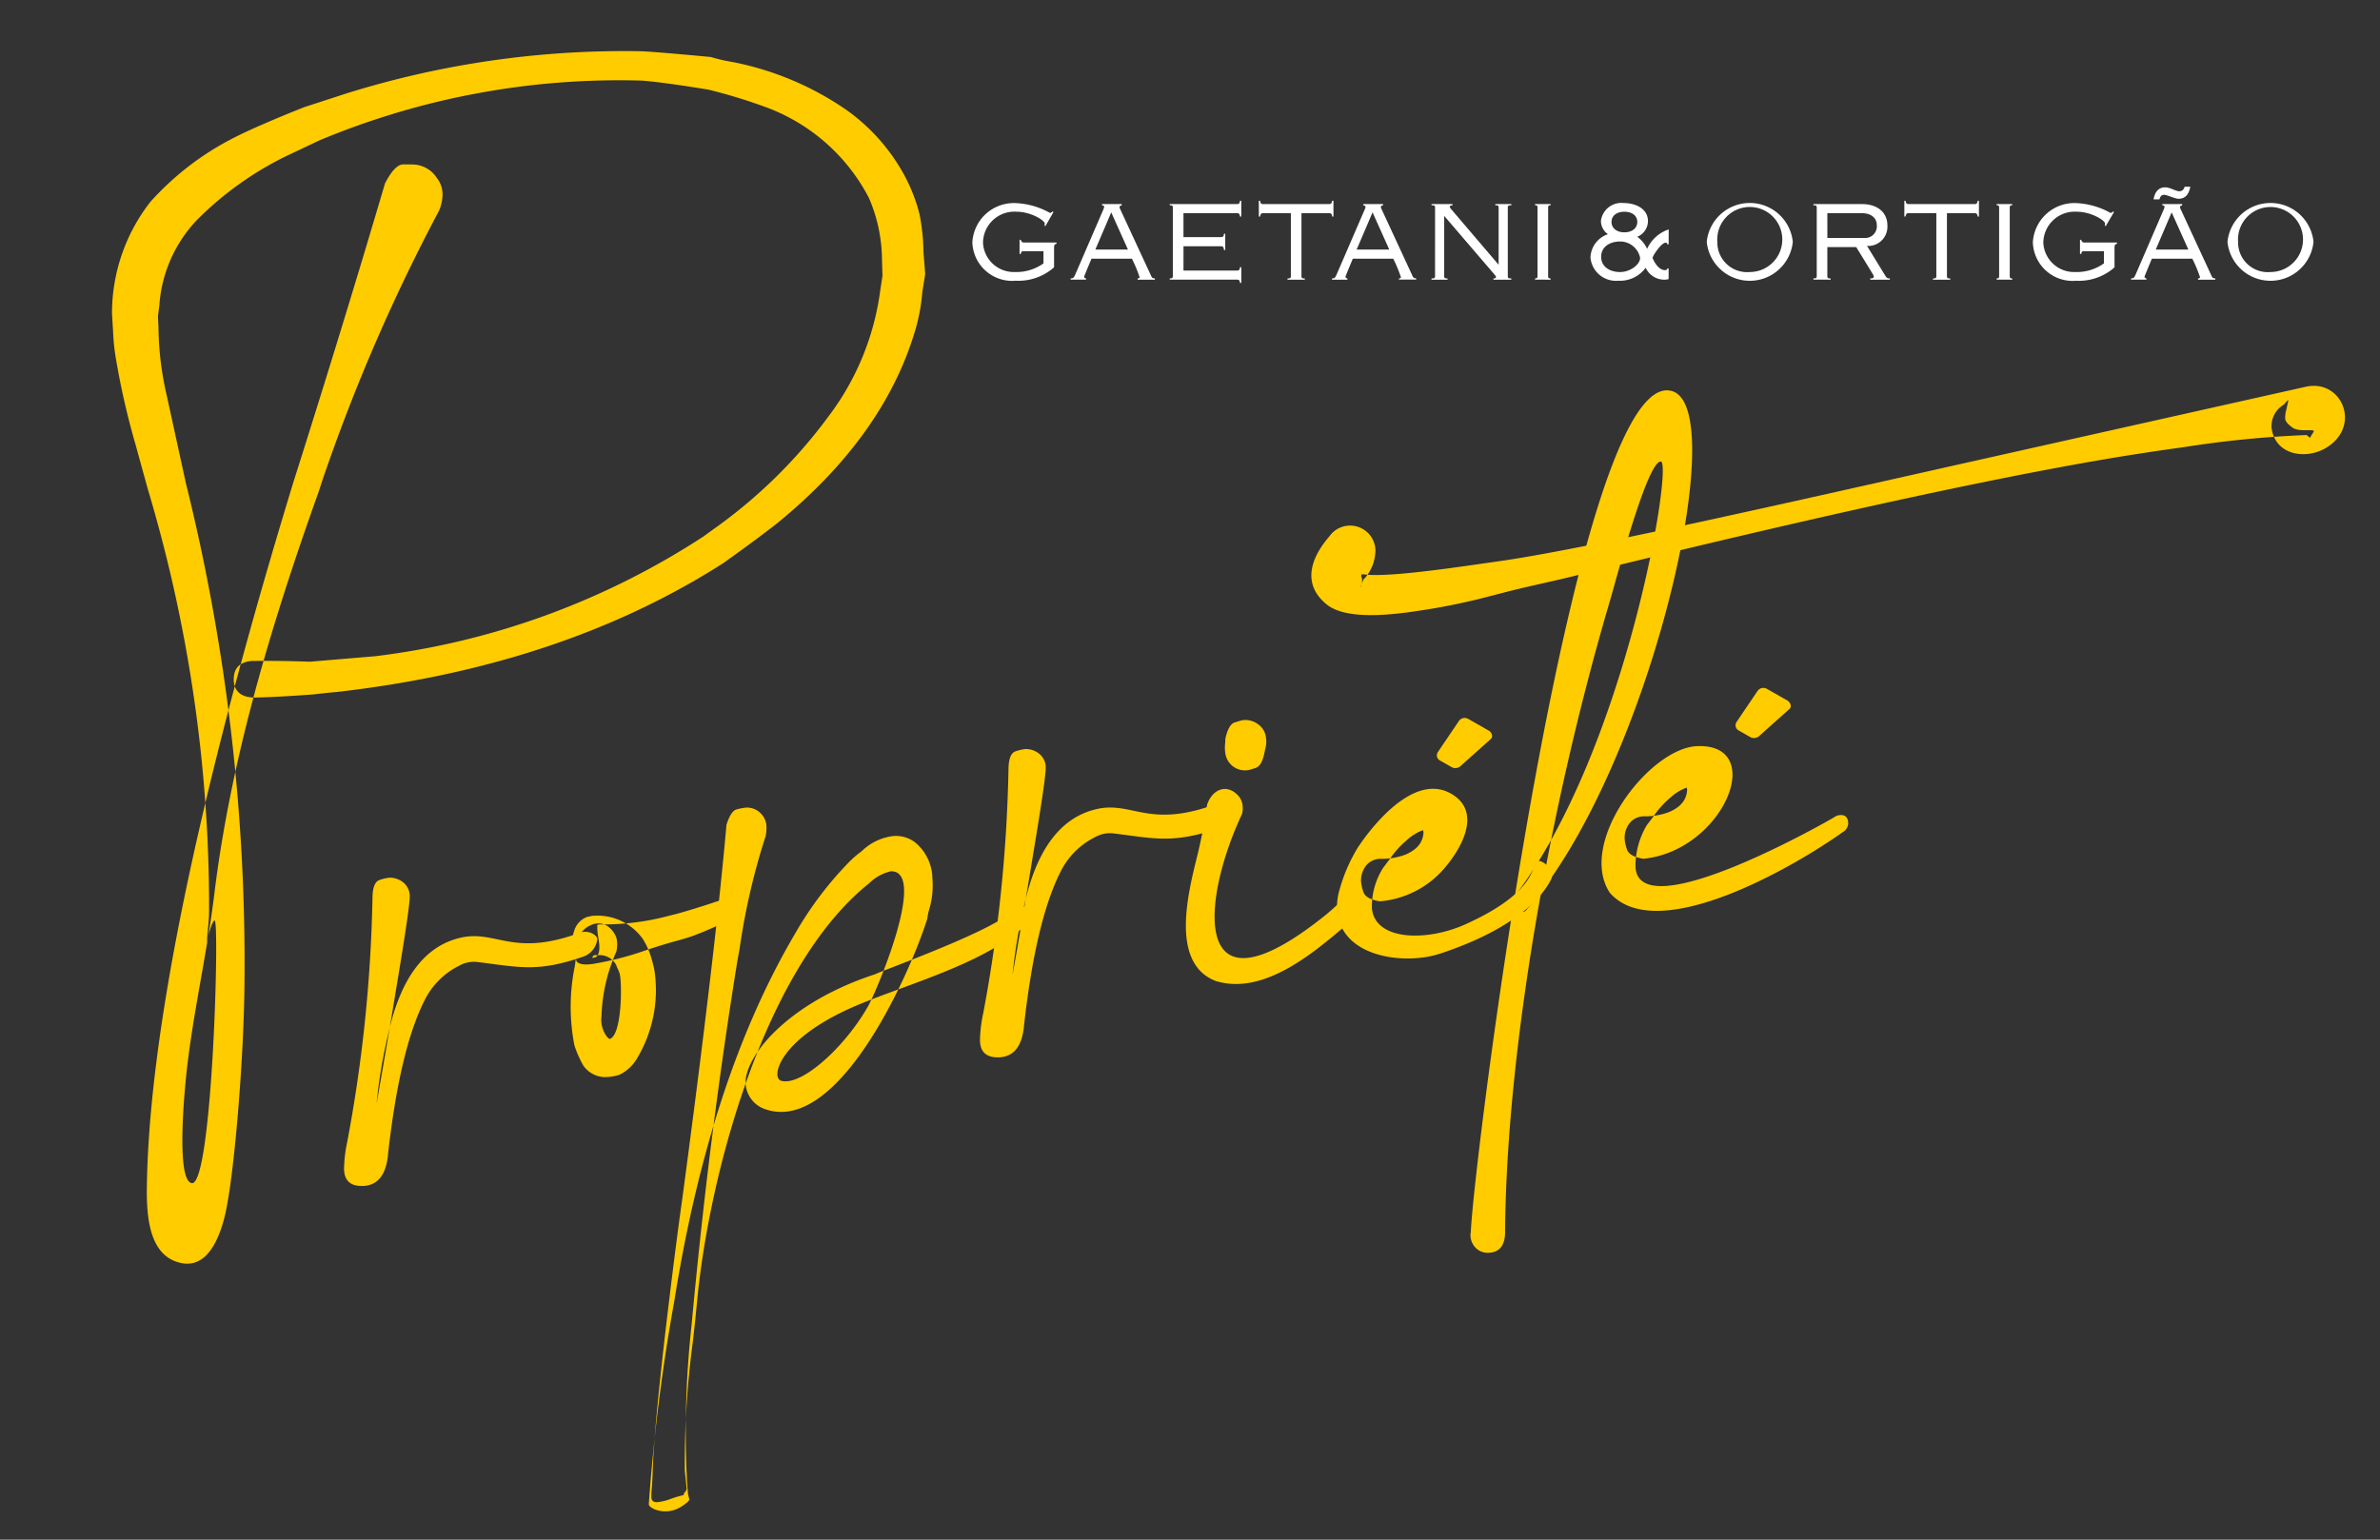<svg xmlns="http://www.w3.org/2000/svg" xmlns:xlink="http://www.w3.org/1999/xlink" width="170" height="110" viewBox="0 0 170 110"><rect x="0" y="0" width="170" height="110" fill="#333333" stroke="none"/><defs><clipPath id="a"><rect width="159.5" height="104.31" fill="none"/></clipPath><clipPath id="c"><rect width="170" height="110"/></clipPath></defs><g id="b" clip-path="url(#c)"><g transform="translate(9.875 -193.652)"><g transform="translate(-1.875 197.304)" clip-path="url(#a)"><path d="M54.788,29.4a46.272,46.272,0,0,0,5.242-1.034l1.335-.346c1.616-.418,3.244-.746,4.84-1.139,11.874-2.919,26.93-6.478,38.04-8.372,1.874-.319,3.73-.6,5.586-.854a74.89,74.89,0,0,1,8.8-.87c.15.114.225.184.229.209l.272-.445c.153-.252-1.007.065-1.508-.294-.312-.225-.5-.427-.524-.625a2.026,2.026,0,0,1,.078-.64l.15-.692a.182.182,0,0,0-.1.054c-.027.027-.067.081-.115.137s-.083.092-.106.121a1.782,1.782,0,0,0-.881,1.663c.258,1.973,2.456,2.281,3.874,1.44,2.593-1.541,1.157-4.956-1.431-4.377L96.437,18.29c-15.244,3.411-29.516,6.686-35.72,7.543-2.024.279-7.725,1.182-9.457.9-.1.04-.137-.04-.141.011l-.014.189a.162.162,0,0,1,.054.114.976.976,0,0,1-.142.651l.175-.413c.056-.132.079-.213.115-.231a.347.347,0,0,0,.085-.079,3.113,3.113,0,0,0,.726-1.988,1.811,1.811,0,0,0-3.3-.95c-1.352,1.564-1.946,3.419-.182,4.851,1.4,1.141,4.685.719,6.156.515" transform="translate(38.128 10.644)" fill="#fc0" fill-rule="evenodd"/><path d="M55.108,75.065q1.157-.032,1.2-1.388c.083-13.04,3.2-30.664,7.5-45.224.44-1.488,2.653-9.956,3.624-9.917.9.034-2.485,20.74-10.5,31.134-.265.344.465,1.391.876.923,8.693-9.859,14.752-35.76,10.441-37.086C61.311,11.372,54.1,68.073,53.861,73.579a1.27,1.27,0,0,0,.566,1.307,1.216,1.216,0,0,0,.681.18" transform="translate(43.197 10.787)" fill="#fc0" fill-rule="evenodd"/><path d="M55.865,41.039c4.419-1.458,6.974-3.4,7.961-5.282.434-.825-1.011-1.771-1.139-1.182-.339,1.55-1.919,2.972-4.941,4.341-2.795,1.265-6.475,1.182-6.7-1.13a5.133,5.133,0,0,1,.806-2.9l.469-.62a6.7,6.7,0,0,1,1.218-1.353A3.439,3.439,0,0,1,54.7,32.2l.032.132a1.7,1.7,0,0,1-.045.342,1.554,1.554,0,0,1-.191.458,1.729,1.729,0,0,1-.451.474,2.674,2.674,0,0,1-.795.407,4.856,4.856,0,0,1-1.269.232l-.24.005a1.318,1.318,0,0,0-1.209.618,1.783,1.783,0,0,0-.265.964,3.063,3.063,0,0,0,.169.778c.112.339.5.559,1.17.674a6.81,6.81,0,0,0,4.518-2.249c1.24-1.389,2.817-4.038.69-5.376-2.411-1.523-5.15,1.5-6.471,3.341l-.294.425a11.9,11.9,0,0,0-1.325,3.065,4.145,4.145,0,0,0-.168,1.195c.061,3.642,4.848,4.161,7.306,3.35" transform="translate(38.947 23.459)" fill="#fc0" fill-rule="evenodd"/><path d="M76.274,33.7a.765.765,0,0,0,.386-.616c-.005-.407-.187-.611-.532-.6a.747.747,0,0,0-.456.144c-.178.132-14.128,8.125-14.209,3.482a5.771,5.771,0,0,1,.806-2.9l.469-.618a6.666,6.666,0,0,1,1.218-1.355,3.44,3.44,0,0,1,1.166-.715l.032.132a1.626,1.626,0,0,1-.047.344,1.489,1.489,0,0,1-.189.456,1.789,1.789,0,0,1-.451.476,2.8,2.8,0,0,1-.8.407,4.917,4.917,0,0,1-1.267.232l-.241.005a1.319,1.319,0,0,0-1.207.616,1.758,1.758,0,0,0-.265.966,3.064,3.064,0,0,0,.169.778c.11.339.5.559,1.17.672,5.738-.573,8.909-8.286,3.8-8.046-3.418.186-8.524,6.914-6.2,10.468,3.41,3.919,13.5-2.067,16.644-4.329" transform="translate(47.356 22.097)" fill="#fc0" fill-rule="evenodd"/><path d="M54.472,38.582c.186-.16.4-.317.616-.512a.885.885,0,0,0,.312-.67.782.782,0,0,0-.472-.7.569.569,0,0,0-.283-.047c-.238.005-.6.236-1.083.7-.339.326-.706.66-1.088.966-9.715,7.765-8.754-1.2-5.907-7.253a1.182,1.182,0,0,0,.054-.519,1.222,1.222,0,0,0-.4-.9c-.791-.768-1.789-.346-2.144.753-.159,1.139-.377,2.29-.649,3.433-.652,2.667-2.056,7.816,1.242,9.131,3.541,1.119,7.271-2.2,9.8-4.375" transform="translate(34.139 23.46)" fill="#fc0" fill-rule="evenodd"/><path d="M35.729,49.7c1.085-.029,1.7-.795,1.825-2.308q.827-7.374,2.566-10.875a5.488,5.488,0,0,1,2.521-2.559,2.133,2.133,0,0,1,1.245-.265c2.973.357,4.3.782,7.648-.393a1.513,1.513,0,0,0,.966-1.231c-.005-.306-.643-.687-1.254-.461-4.757,1.761-5.952-.2-8.453.341q-3.9.849-5.23,6.895a36.537,36.537,0,0,0-.831,4.959c.541-3.035,1.024-5.889,1.467-8.6.615-3.674.912-5.732.9-6.185a1.235,1.235,0,0,0-.478-1.022,1.542,1.542,0,0,0-.953-.326,3.029,3.029,0,0,0-.717.162c-.332.108-.5.532-.51,1.258A104.324,104.324,0,0,1,34.64,46.533a9.968,9.968,0,0,0-.236,1.944c.014.838.46,1.243,1.325,1.22" transform="translate(27.594 22.191)" fill="#fc0" fill-rule="evenodd"/><path d="M10.52,54.8c1.083-.029,1.7-.795,1.825-2.307q.827-7.377,2.566-10.877a5.488,5.488,0,0,1,2.521-2.559,2.136,2.136,0,0,1,1.247-.265c2.972.357,4.3.78,7.646-.393a1.508,1.508,0,0,0,.964-1.231c0-.306-.642-.687-1.252-.461-4.757,1.761-5.952-.2-8.453.341q-3.9.849-5.23,6.9a36.471,36.471,0,0,0-.831,4.957c.542-3.035,1.024-5.889,1.467-8.6.615-3.674.912-5.732.9-6.183a1.236,1.236,0,0,0-.478-1.024,1.542,1.542,0,0,0-.953-.326,3.029,3.029,0,0,0-.717.162c-.332.108-.5.532-.51,1.26A104.323,104.323,0,0,1,9.431,51.633,9.967,9.967,0,0,0,9.2,53.577c.014.838.46,1.243,1.325,1.22" transform="translate(7.375 26.281)" fill="#fc0" fill-rule="evenodd"/><path d="M22.822,80.236a2.063,2.063,0,0,0,.67-.241,3.358,3.358,0,0,0,.5-.346c.117-.1.184-.184.18-.227l-.092-.378-.072-.9a69.869,69.869,0,0,1,.333-11.266Q25.575,53.5,27.6,40.964l.168-.923a48.15,48.15,0,0,1,1.856-8.017,2.956,2.956,0,0,0,.054-.746,1.38,1.38,0,0,0-.4-.87A1.36,1.36,0,0,0,28.144,30a4.291,4.291,0,0,0-.6.123c-.267.07-.51.436-.719,1.1q-.811,9.185-3.159,26.743c-.344,2.411-.708,5.332-1.119,8.754-.587,5.012-.91,8.482-.984,10.436-.016.6-.041,1.2-.1,1.789l-.005.321c.022.263.166.371.456.344a3.745,3.745,0,0,0,.852-.2,7.1,7.1,0,0,1,1-.3.327.327,0,0,1,.108-.231.38.38,0,0,0,.106-.243l-.13-1.249a65,65,0,0,1,.562-9.154c.15-1.274.249-2.28.317-3.017.9-9.315,4.9-23.931,12.29-29.819a3.209,3.209,0,0,1,1.553-.856c2.636-.04-1.04,8.61-1.647,9.668-1.723,3.006-4.783,5.7-6.19,5.3-.744-.213-.223-2.865,4.938-5.185,3.415-1.535,9.2-3,12.265-5.709.382-.337.683-.506.627-.908a.652.652,0,0,0-.751-.647l-.393.07c-.6,1.348-9.481,4.494-9.974,4.766-6.372,2.074-9.4,5.994-9.252,7.859a2.061,2.061,0,0,0,1.22,1.716c5.307,2.155,10.531-9.616,11.758-13.553a3.861,3.861,0,0,1,.137-.665,5.943,5.943,0,0,0,.225-2.189,3.4,3.4,0,0,0-1.252-2.6,2.262,2.262,0,0,0-1.625-.431,3.889,3.889,0,0,0-2.184,1.083,7.076,7.076,0,0,0-.863.737,25.409,25.409,0,0,0-3.883,5.138q-6.1,10.356-8.628,26.251a134.69,134.69,0,0,0-1.824,14.528c.009.108.144.229.4.348a2.115,2.115,0,0,0,1.141.123" transform="translate(17.066 24.055)" fill="#fc0" fill-rule="evenodd"/><path d="M21.632,46.234a2.971,2.971,0,0,0,1.3-1.211,9.49,9.49,0,0,0,1.22-6.3c-.052-.249-.119-.515-.195-.778a5.331,5.331,0,0,0-.643-1.449,3.986,3.986,0,0,0-3.64-1.624l-.337.077a1.533,1.533,0,0,0-.894.935,2.659,2.659,0,0,0,0,1.8l.166.452c.186.193.551.243,1.108.173a22.329,22.329,0,0,0,3.777-.966c3.509-1.175,2.31-.445,6.489-2.381a.7.7,0,0,0,.449-.89.628.628,0,0,0-.957-.431c-2.035.935.986-.423-1.132.287q-1.252.419-2.554.786l-1.1.276a18.292,18.292,0,0,1-4.494.488l-.119.04a4.521,4.521,0,0,0,.065.856c.166.869.081,1.361-.247,1.469l-.187.029c.054-.112.092-.168.112-.175a.512.512,0,0,1,.258-.016,1.348,1.348,0,0,1,1.352.7,1.642,1.642,0,0,0,.115.283,2.207,2.207,0,0,1,.141.369c.175.854.124,4.33-.7,4.62-.146.054-.739-.724-.607-1.625a12.169,12.169,0,0,1,1.058-4.6,2.1,2.1,0,0,0,0-1.015,1.793,1.793,0,0,0-.548-.753,1.2,1.2,0,0,0-1.279-.124,1.515,1.515,0,0,0-.917,1.115l-.213,1.77a14.424,14.424,0,0,0-.036,5.7,7.714,7.714,0,0,0,.625,1.42,1.9,1.9,0,0,0,1.739.838,3.417,3.417,0,0,0,.82-.148" transform="translate(14.587 26.914)" fill="#fc0" fill-rule="evenodd"/><path d="M8.053,83.239C8.7,80.6,9.394,72.346,9.459,66.929a142.592,142.592,0,0,0-4.19-36.1L3.909,24.6a22.389,22.389,0,0,1-.589-4.826l-.038-.845.1-.757a9.812,9.812,0,0,1,2.662-6.084,23.668,23.668,0,0,1,6.26-4.521l2.508-1.189A55.515,55.515,0,0,1,37.854,2.107c1.1.088,2.7.31,4.759.647a38.687,38.687,0,0,1,4.058,1.238,13.573,13.573,0,0,1,7.4,6.507A11.32,11.32,0,0,1,55,14.916l.034,1.137-.157,1.033a19.026,19.026,0,0,1-3.723,9.045,36.014,36.014,0,0,1-7.67,7.65l-1.26.91a55.029,55.029,0,0,1-23.421,8.54l-4.676.393q-2.084-.078-4.121-.056c-.852.065-1.3.487-1.31,1.281-.009.843.474,1.3,1.422,1.335,1.184-.022,2.606-.1,4.312-.229.523-.061,1.06-.123,1.613-.168q16.075-1.833,27.6-9.194c1.368-.971,2.674-1.928,3.918-2.9q7.7-6.309,9.879-13.977a13.321,13.321,0,0,0,.44-2.514l.205-1.274-.123-1.562a14.829,14.829,0,0,0-.283-2.721A12.159,12.159,0,0,0,56.5,8.692,13.844,13.844,0,0,0,52.541,4.26,21.547,21.547,0,0,0,44.295.773a11.659,11.659,0,0,1-1.51-.35c-2.777-.265-4.447-.393-5-.414A66.567,66.567,0,0,0,16.75,3.022L13.739,4c-.968.387-1.887.759-2.775,1.148-.874.373-1.762.777-2.62,1.231a20.439,20.439,0,0,0-5.61,4.4A12.956,12.956,0,0,0,0,18.756l.079,1.285a14.355,14.355,0,0,0,.213,2,54.415,54.415,0,0,0,1.395,6.087l.847,3.082a104.121,104.121,0,0,1,4.4,30.3c-.011.775-.133,1.5-.157,2.195.182-.991.447-1.6.557-1.593.359.023-.173,19.1-1.651,18.761-1.162-.265-.46-7.1-.306-8.385.5-4.183,1.427-8.142,1.935-12.294,1.143-9.344,3.921-18.857,7.435-28.671l.278-.851A131.238,131.238,0,0,1,23.36,11.4a3.135,3.135,0,0,0,.25-1.126A1.9,1.9,0,0,0,23.2,9.057,2.083,2.083,0,0,0,21.457,8.1c-.031,0-.252-.009-.647-.007-.411,0-.843.456-1.312,1.362q-2.89,9.823-6.556,21.387C8.926,44,2.667,66.359,2.489,81.23c-.031,2.427.315,4.882,2.422,5.349,1.9.422,2.757-1.784,3.143-3.339" transform="translate(0 0)" fill="#fc0" fill-rule="evenodd"/><path d="M66.58,25.307l1.478.843c.218.126.332.436.141.607L66.1,28.63a.566.566,0,0,1-.654.153l-.876-.5a.42.42,0,0,1-.141-.605l1.5-2.218a.506.506,0,0,1,.654-.151" transform="translate(51.614 20.248)" fill="#fc0" fill-rule="evenodd"/><path d="M54.743,26.5l1.476.843c.22.126.332.436.142.605l-2.1,1.876a.568.568,0,0,1-.654.151l-.876-.5a.419.419,0,0,1-.141-.605l1.5-2.218a.5.5,0,0,1,.654-.151" transform="translate(42.12 21.203)" fill="#fc0" fill-rule="evenodd"/><path d="M45.768,30.1a3.9,3.9,0,0,0,.568-.171c.29-.1.506-.506.627-1.2L47,28.557a1.779,1.779,0,0,0,.043-.789,1.309,1.309,0,0,0-.537-.928,1.487,1.487,0,0,0-1.166-.3c-.061.011-.234.061-.528.153s-.521.488-.672,1.182a2.966,2.966,0,0,1-.018.382,2.762,2.762,0,0,0,.014.6A1.42,1.42,0,0,0,45.768,30.1" transform="translate(35.381 21.27)" fill="#fc0" fill-rule="evenodd"/><path d="M39.9,7.18l-.074-.031c-.059.045-.1.1-.178.1a5.479,5.479,0,0,0-2.4-.7,2.971,2.971,0,0,0-3.146,2.8A2.845,2.845,0,0,0,37.2,12.092a3.855,3.855,0,0,0,2.739-.957V9.7c0-.162.059-.222.178-.252V9.362h-2.33c-.135,0-.195-.059-.223-.195h-.09v1.011h.09c.029-.193.088-.193.223-.193h1.395v.869a3.332,3.332,0,0,1-2.056.616,2.2,2.2,0,0,1-2.263-2.087,2.241,2.241,0,0,1,2.411-2.22c.995,0,2,.616,2,.847a.337.337,0,0,1-.022.133l.067.052ZM45.5,10.519a9.862,9.862,0,0,1,.548,1.321c0,.052-.043.083-.141.09v.088h1.233V11.93c-.2-.029-.209-.052-.283-.216L44.687,7.032a.928.928,0,0,1-.074-.2c0-.081.09-.1.157-.126V6.616H43.359V6.7c.119.023.157.045.157.126a.8.8,0,0,1-.045.15l-1.907,4.415c-.209.469-.2.528-.44.535v.088h1.1V11.93c-.112-.023-.133-.067-.133-.126,0-.038.043-.133.519-1.285Zm-1.478-3.31,1.195,2.658h-2.33Zm5.161,2.42h2.671c.135,0,.195.029.223.267h.088V8.739h-.088c-.029.207-.088.238-.223.238H49.182V7.268H53c.133,0,.193.031.222.238h.09V6.378h-.09c-.029.207-.088.238-.222.238H48.2V6.7c.178,0,.222.031.222.171v4.884c0,.142-.043.171-.222.171v.088H53c.133,0,.193.031.222.238h.09V11.128h-.09c-.029.207-.088.238-.222.238H49.182Zm5.383-2.123h.09c.029-.207.088-.238.222-.238h1.975v4.491c0,.142-.045.171-.238.171v.088h1.233V11.93c-.195,0-.238-.029-.238-.171V7.268h1.973c.135,0,.195.031.223.238h.088V6.378H59.8c-.029.207-.088.238-.223.238H54.876c-.133,0-.193-.031-.222-.238h-.09Zm9.6,3.013H61.277c-.476,1.152-.519,1.247-.519,1.285,0,.059.022.1.133.126v.088h-1.1V11.93c.238-.007.231-.067.438-.535L62.138,6.98a.8.8,0,0,0,.045-.15c0-.081-.038-.1-.157-.126V6.616h1.411V6.7c-.067.023-.157.045-.157.126a.928.928,0,0,0,.074.2l2.168,4.682c.074.164.081.187.283.216v.088H64.573V11.93c.1-.007.141-.038.141-.09a9.8,9.8,0,0,0-.55-1.321m-1.476-3.31L61.551,9.867h2.332Zm4.464,4.55c0,.142-.045.171-.252.171v.088h1.143V11.93c-.193,0-.238-.029-.238-.171v-4.3l3.577,4.172c.074.1.119.126.119.2s-.031.09-.178.1v.088H72.6V11.93c-.209,0-.252-.029-.252-.171V6.875c0-.141.043-.171.252-.171V6.616H71.455V6.7c.193,0,.238.031.238.171V10.95L68.442,7.142c-.119-.148-.238-.259-.238-.333s.112-.1.193-.1V6.616H66.9V6.7c.207,0,.252.031.252.171Zm8.255.259V11.93c-.133,0-.178-.029-.178-.171V6.875c0-.141.045-.171.178-.171V6.616H74.293V6.7c.133,0,.178.031.178.171v4.884c0,.142-.045.171-.178.171v.088Zm8.435-3.591A2.587,2.587,0,0,0,82.3,9.814a2.178,2.178,0,0,0-.706-.861,1.222,1.222,0,0,0,.766-1.121c0-.831-.8-1.29-1.737-1.29A1.469,1.469,0,0,0,79,7.818a1.16,1.16,0,0,0,.5.95,1.825,1.825,0,0,0-1.247,1.663,1.827,1.827,0,0,0,1.989,1.661,2.264,2.264,0,0,0,1.952-.926,1.475,1.475,0,0,0,1.321.852,1.227,1.227,0,0,0,.321-.043v-.757h-.09c-.031.1-.074.117-.178.117-.178,0-.557-.112-.883-.869.052-.229.645-1.09.935-1.09.081,0,.112.038.126.119h.09Zm-4.826,1.952c0-.7.609-1.09,1.352-1.09A1.458,1.458,0,0,1,81.8,10.46c0,.461-.69,1.011-1.433,1.011s-1.352-.387-1.352-1.092m.742-2.487c0-.46.386-.728.921-.728s.919.269.919.728-.386.742-.919.742-.921-.281-.921-.742m7.558,1.425a2.323,2.323,0,1,1,2.316,2.153,2.124,2.124,0,0,1-2.316-2.153m-.757,0a3.089,3.089,0,0,0,6.147,0,3.089,3.089,0,0,0-6.147,0m8.85,2.7V11.93c-.193,0-.236-.029-.236-.171V9.688h2.063l1.076,1.752c.133.223.178.283.178.364s-.052.119-.252.126v.088h1.4V11.93c-.171-.007-.223-.038-.3-.155L98.008,9.607a1.377,1.377,0,0,0,1.454-1.463c0-.95-.728-1.528-1.818-1.528H94.179V6.7c.193,0,.236.031.236.171v4.884c0,.142-.043.171-.236.171v.088Zm-.236-4.75h2.471c.712,0,1.061.395,1.061.833a.836.836,0,0,1-.914.935H95.174Zm5.5.238h.088c.031-.207.09-.238.223-.238h1.975v4.491c0,.142-.045.171-.238.171v.088h1.231V11.93c-.193,0-.236-.029-.236-.171V7.268h1.973c.133,0,.193.031.223.238H106V6.378h-.088c-.031.207-.09.238-.223.238h-4.705c-.133,0-.193-.031-.223-.238h-.088Zm7.707,4.512V11.93c-.133,0-.178-.029-.178-.171V6.875c0-.141.045-.171.178-.171V6.616h-1.114V6.7c.133,0,.178.031.178.171v4.884c0,.142-.045.171-.178.171v.088ZM115.65,7.18l-.074-.031c-.059.045-.1.1-.178.1a5.479,5.479,0,0,0-2.4-.7,2.971,2.971,0,0,0-3.146,2.8,2.845,2.845,0,0,0,3.094,2.746,3.852,3.852,0,0,0,2.739-.957V9.7c0-.162.059-.222.178-.252V9.362h-2.33c-.135,0-.195-.059-.223-.195h-.09v1.011h.09c.029-.193.088-.193.223-.193h1.395v.869a3.332,3.332,0,0,1-2.056.616A2.2,2.2,0,0,1,110.6,9.384a2.241,2.241,0,0,1,2.411-2.22c.995,0,2,.616,2,.847a.337.337,0,0,1-.022.133l.067.052Zm5.592,3.339a9.794,9.794,0,0,1,.55,1.321c0,.052-.043.083-.141.09v.088h1.233V11.93c-.2-.029-.209-.052-.283-.216l-2.168-4.682a.927.927,0,0,1-.074-.2c0-.081.09-.1.157-.126V6.616H119.1V6.7c.119.023.157.045.157.126a.8.8,0,0,1-.045.15l-1.907,4.415c-.209.469-.2.528-.44.535v.088h1.1V11.93c-.112-.023-.133-.067-.133-.126,0-.038.043-.133.519-1.285Zm-1.476-3.31,1.195,2.658h-2.33Zm.921-1.833a.379.379,0,0,1-.35.326c-.3,0-.661-.281-1.033-.281-.519,0-.75.386-.831.86h.416c.067-.184.119-.326.341-.326.193,0,.795.283,1.025.283.548,0,.757-.409.845-.861Zm3.824,3.941a2.322,2.322,0,1,1,2.316,2.153,2.123,2.123,0,0,1-2.316-2.153m-.757,0a3.088,3.088,0,0,0,6.145,0,3.088,3.088,0,0,0-6.145,0" transform="translate(27.352 4.312)" fill="#fff" fill-rule="evenodd"/></g></g></g></svg>